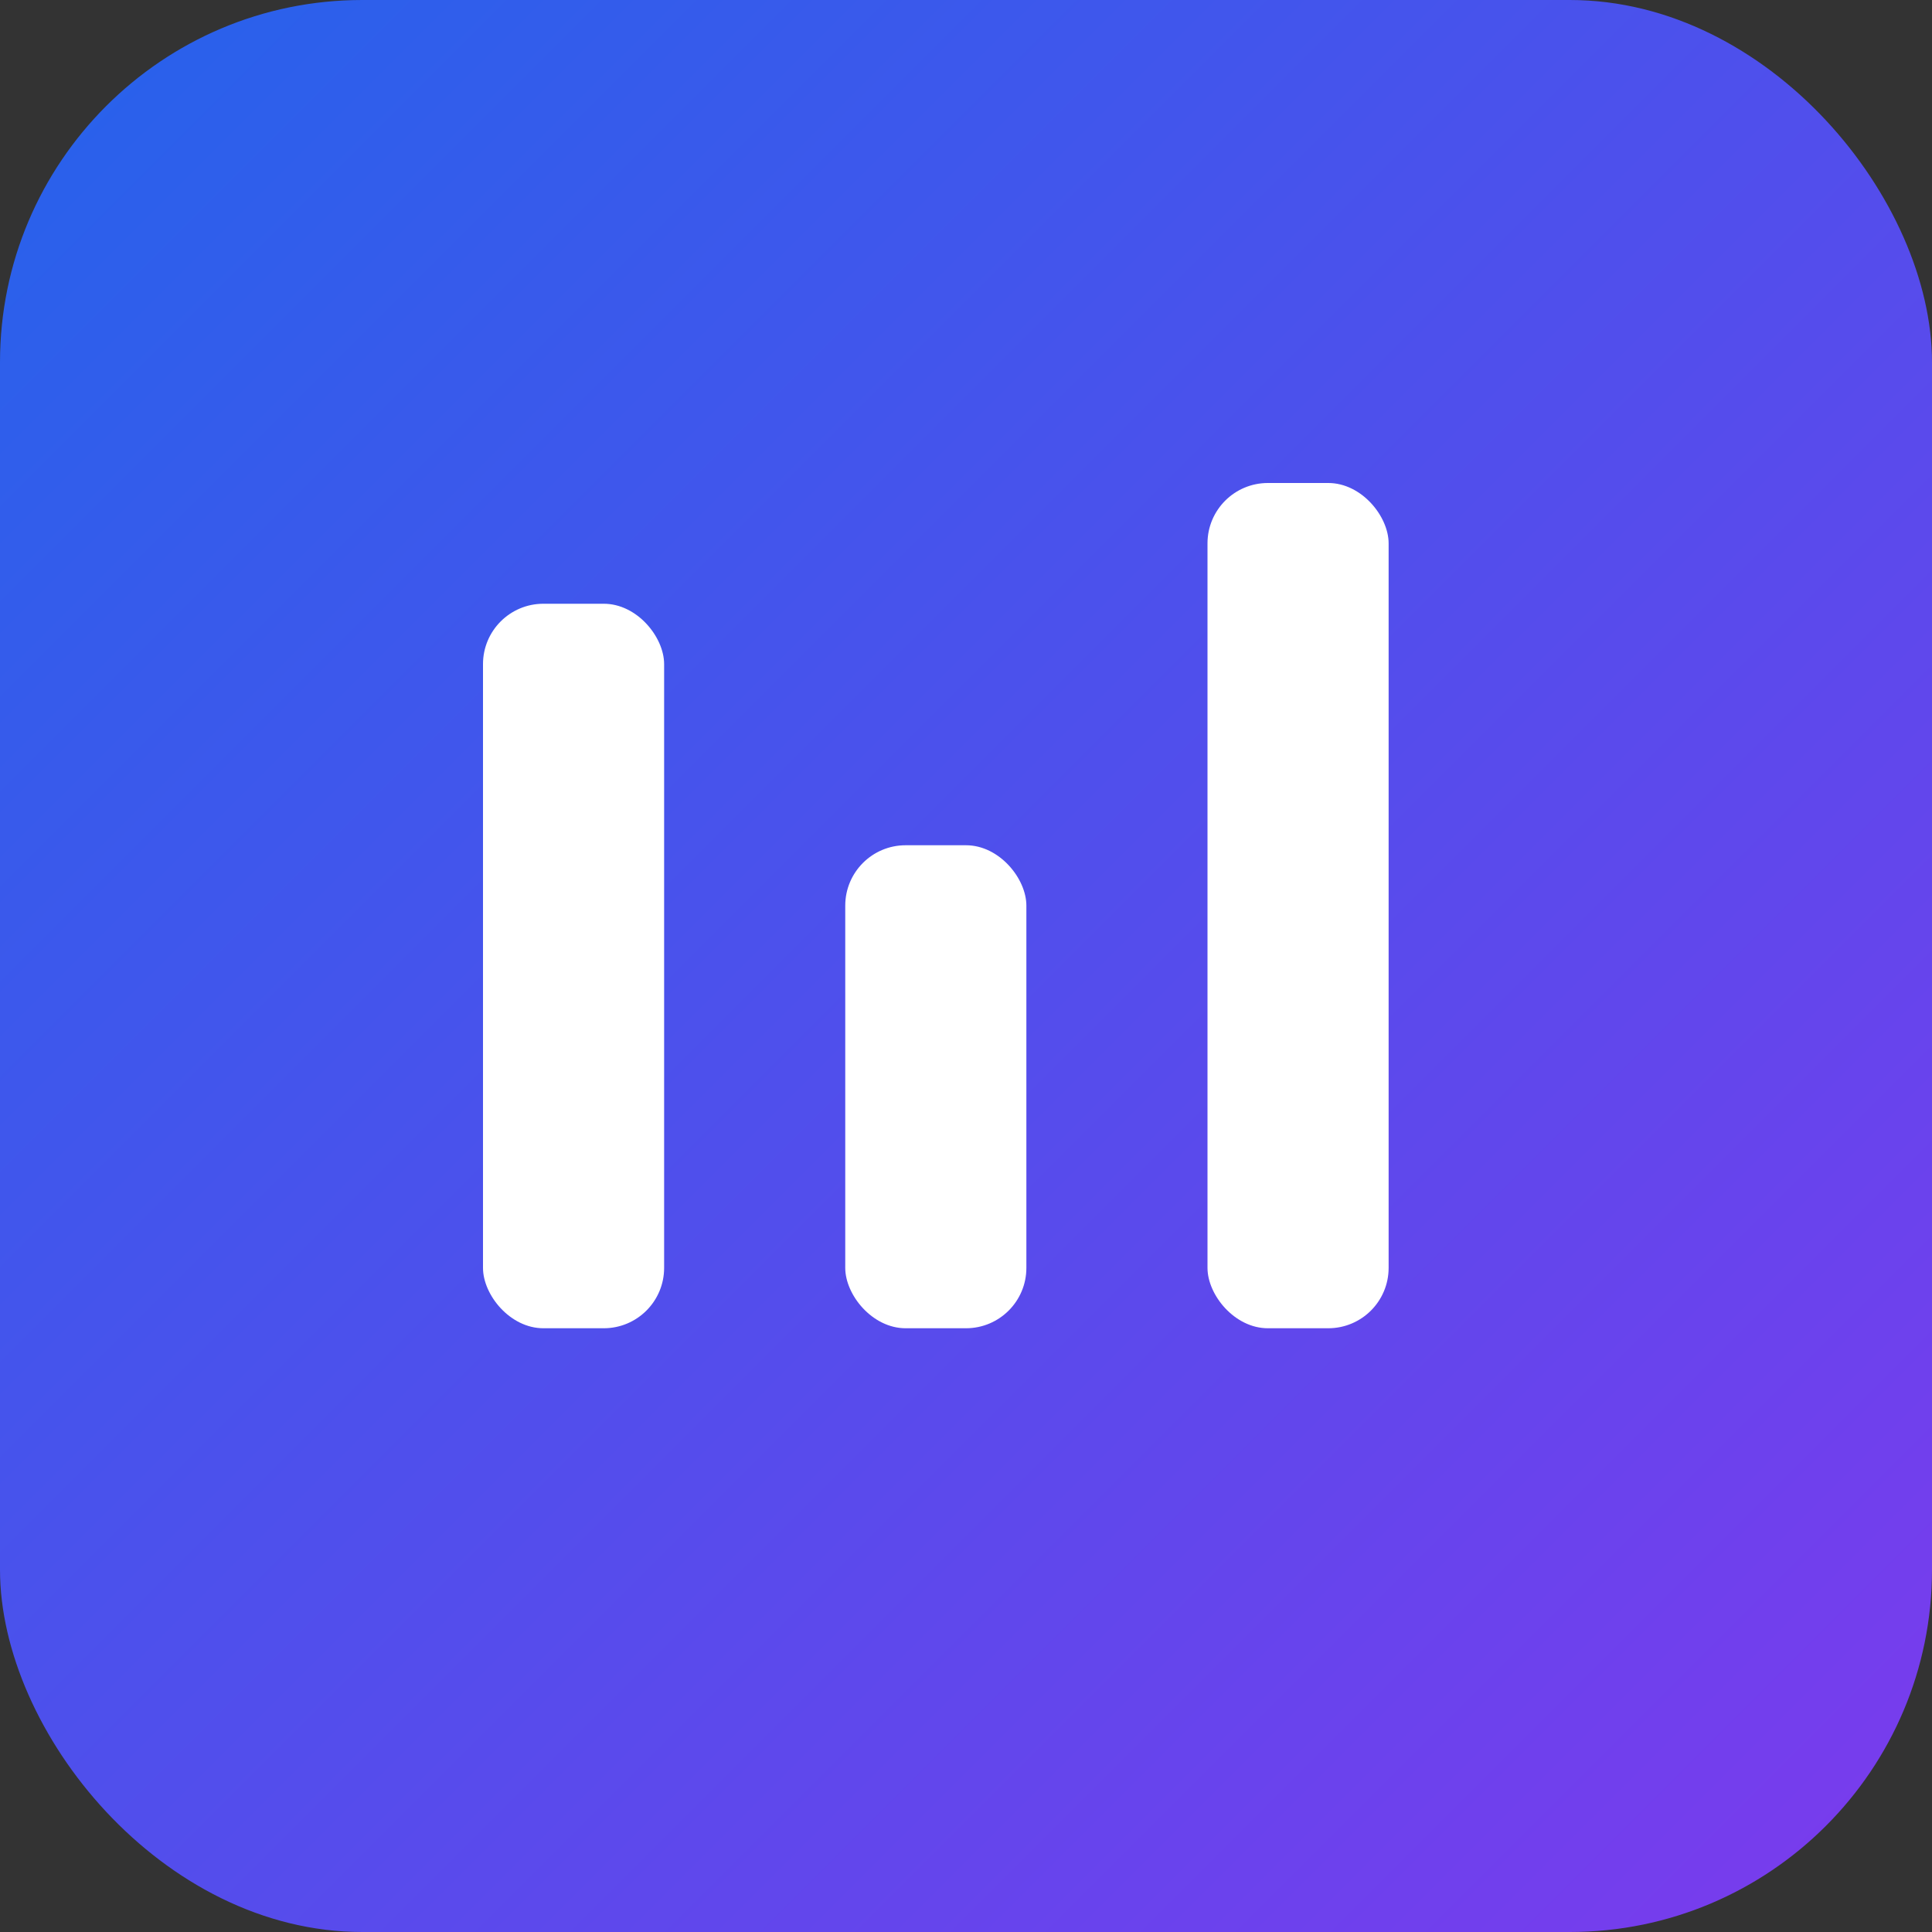 <svg xmlns="http://www.w3.org/2000/svg" viewBox="0 0 32 32" width="32" height="32">
  <rect x="0" y="0" width="32" height="32" fill="#333333" stroke="none"/>
  <defs>
    <linearGradient id="favGrad" x1="0%" y1="0%" x2="100%" y2="100%">
      <stop offset="0%" style="stop-color:#2563eb;stop-opacity:1" />
      <stop offset="100%" style="stop-color:#7c3aed;stop-opacity:1" />
    </linearGradient>
  </defs>
  <rect width="32" height="32" rx="6" fill="url(#favGrad)"/>
  <rect x="8" y="10" width="3" height="12" rx="1" fill="white"/>
  <rect x="14" y="14" width="3" height="8" rx="1" fill="white"/>
  <rect x="20" y="8" width="3" height="14" rx="1" fill="white"/>
</svg>